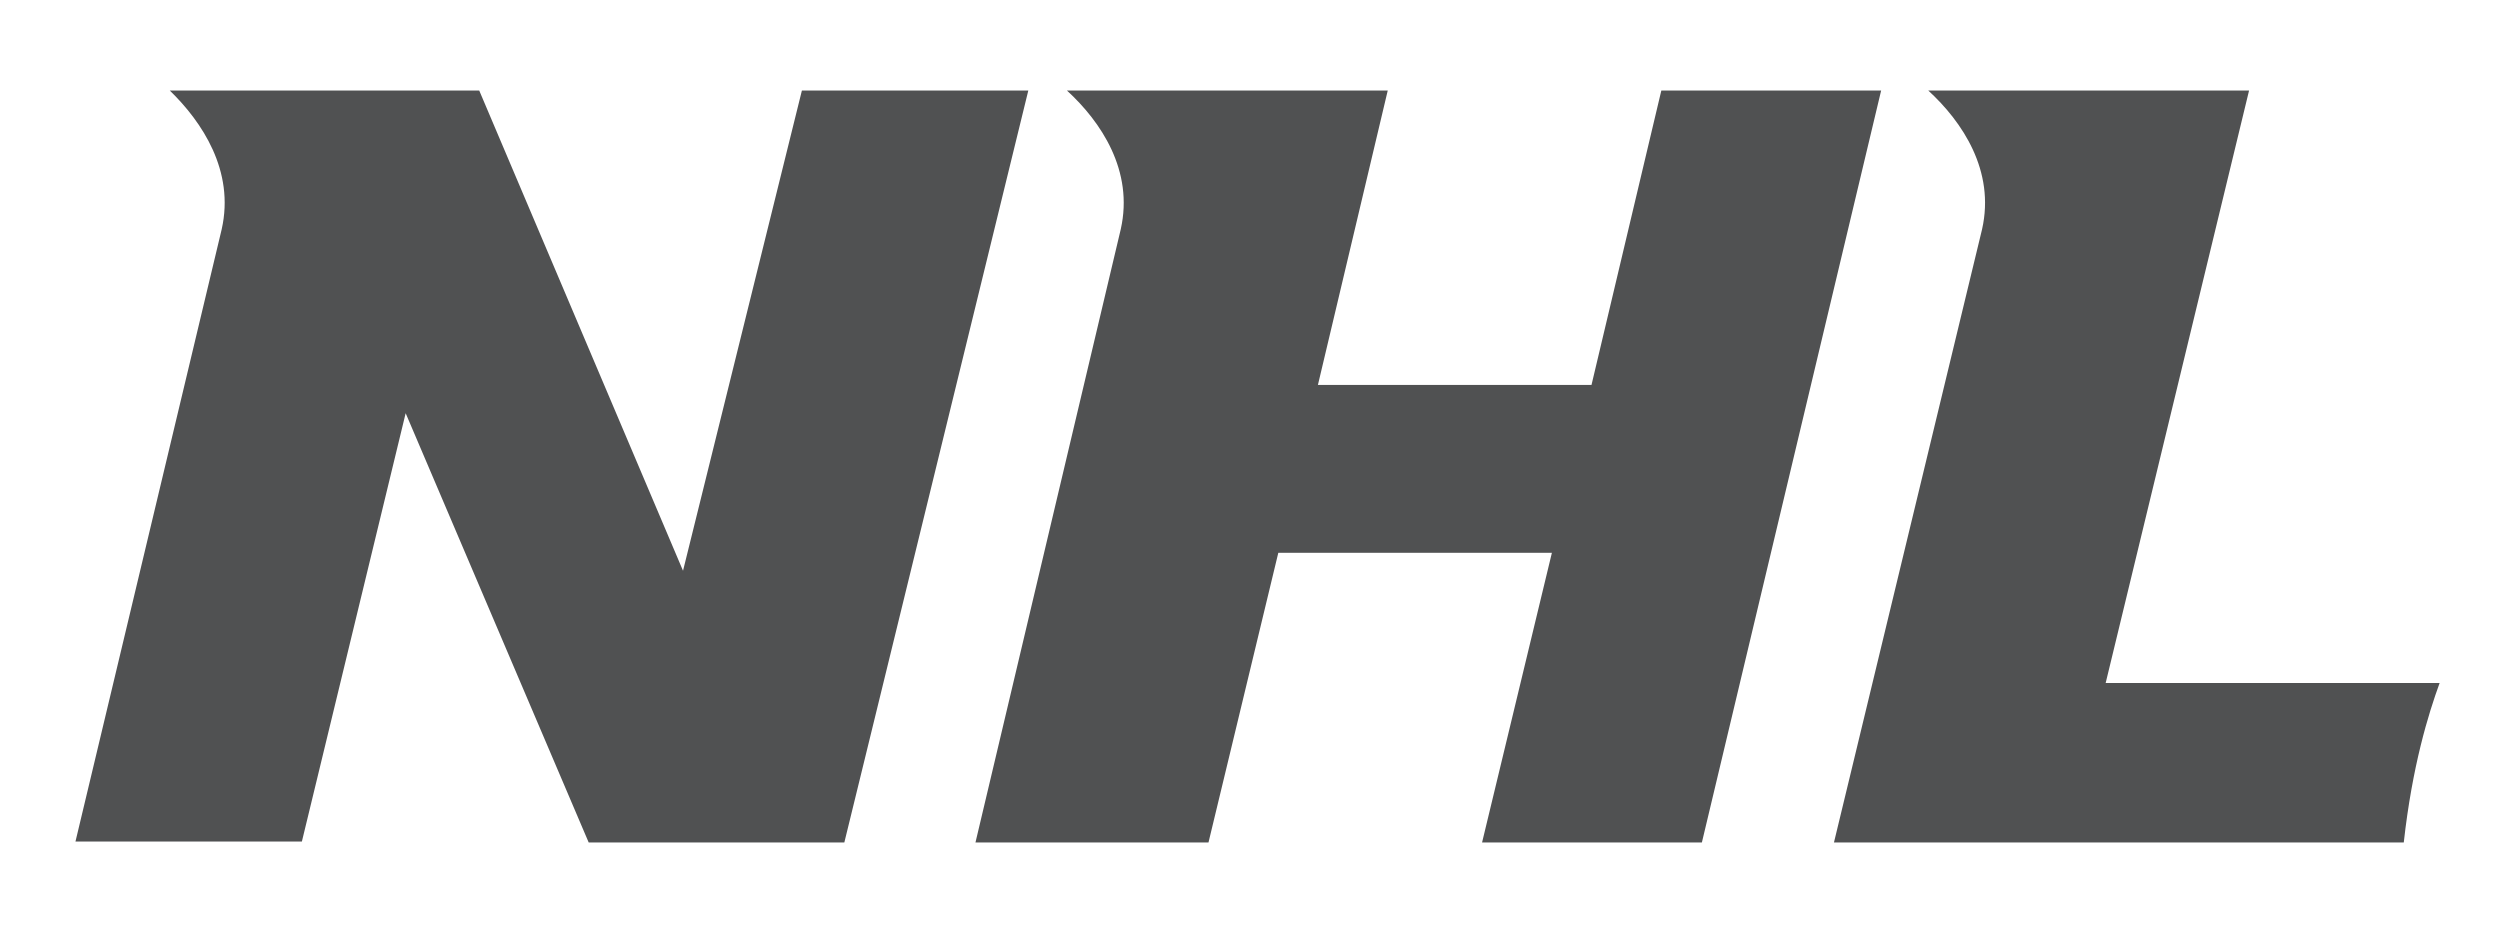 <?xml version="1.0" encoding="utf-8"?>
<!-- Generator: Adobe Illustrator 24.2.1, SVG Export Plug-In . SVG Version: 6.00 Build 0)  -->
<svg version="1.1" id="layer" xmlns="http://www.w3.org/2000/svg" xmlns:xlink="http://www.w3.org/1999/xlink" x="0px" y="0px"
	 viewBox="0 0 265 100" style="enable-background:new 0 0 265 100;" xml:space="preserve">
<style type="text/css">
	.st0{fill:#505152;}
</style>
<path class="st0" d="M210.1,24.3c1.4-6.2-2.1-11.4-5.7-14.7h34l-15.2,62.8h35.4c-1.2,3.3-2.9,8.8-3.8,16.9h-60.4L210.1,24.3
	L210.1,24.3z M23.5,24.3c1.4-6.2-2.1-11.4-5.5-14.7h32.8l21.6,50.9L85,9.6h24L89.5,89.3H62.4L43,43.8L32,89.2H8L23.5,24.3L23.5,24.3
	z M118.8,24.3c1.4-6.2-2.1-11.4-5.7-14.7h34l-7.4,31.2h29l7.4-31.2h23.3l-19,79.7h-23.3l7.4-30.7h-29l-7.4,30.7h-24.7L118.8,24.3
	L118.8,24.3z"/>
</svg>
